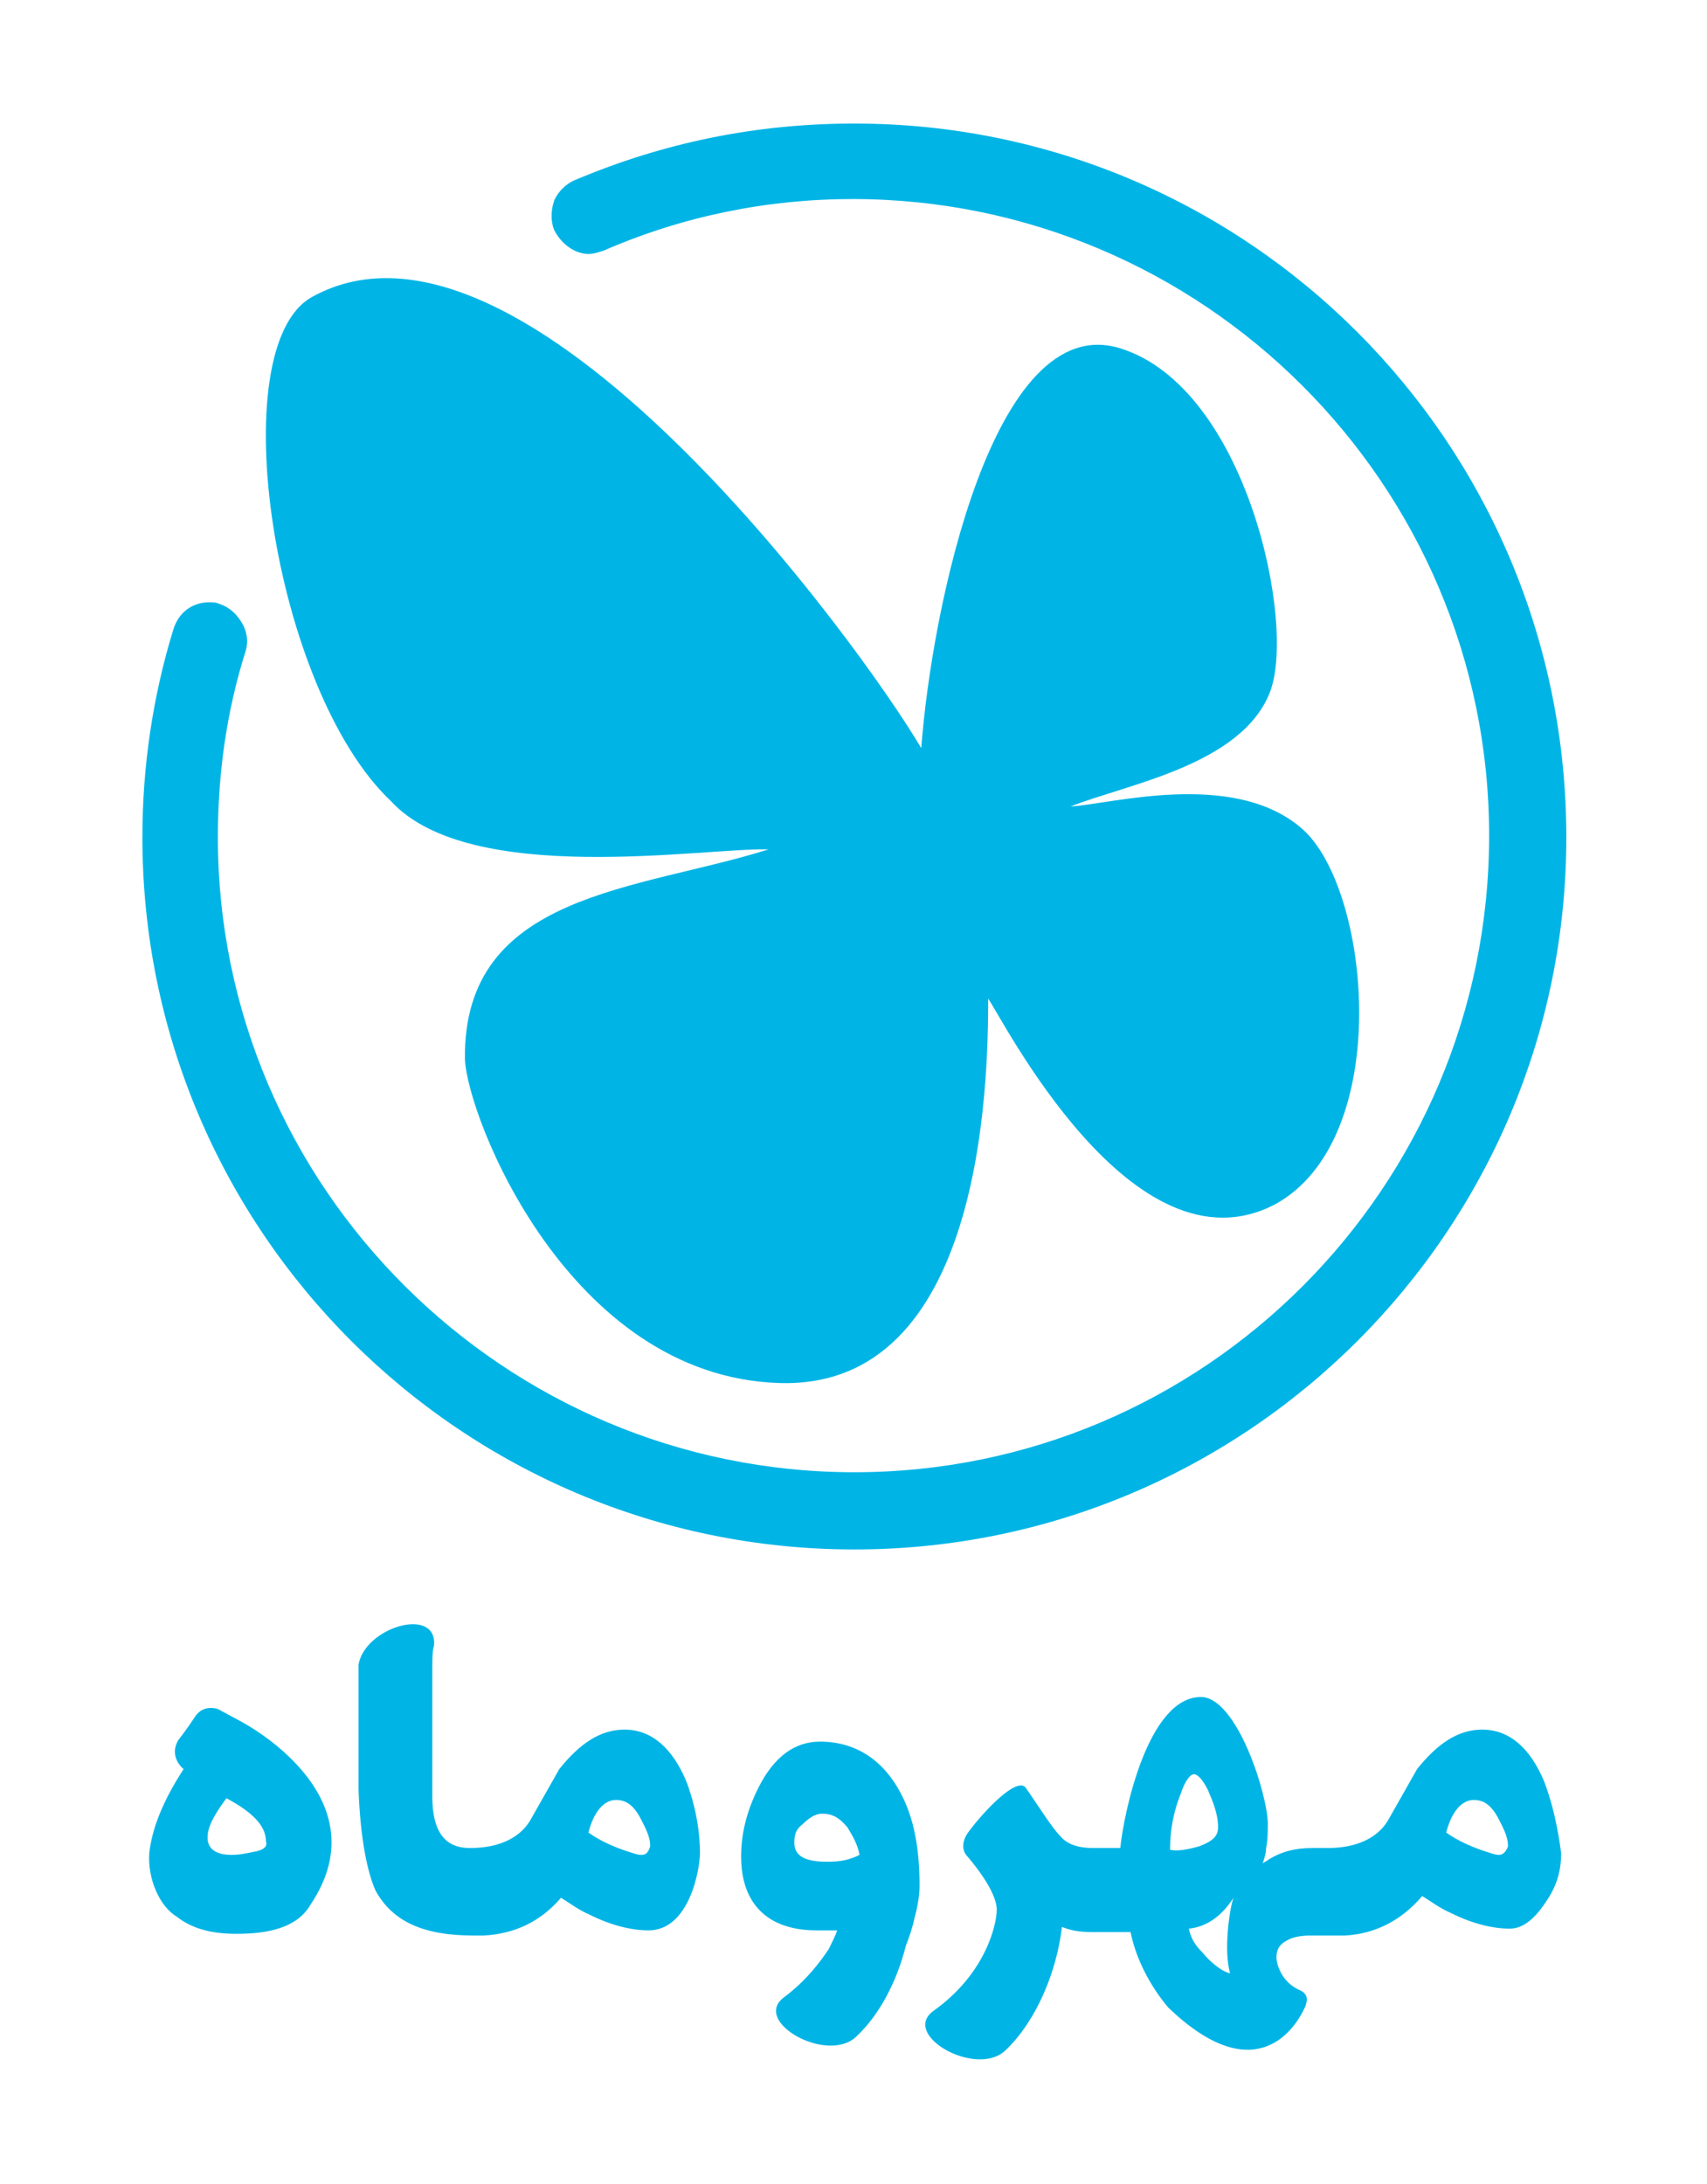 <?xml version="1.0" encoding="utf-8"?>
<!-- Generator: Adobe Illustrator 25.2.3, SVG Export Plug-In . SVG Version: 6.00 Build 0)  -->
<svg version="1.1" id="Layer_1" xmlns="http://www.w3.org/2000/svg" xmlns:xlink="http://www.w3.org/1999/xlink" x="0px" y="0px"
	 viewBox="0 0 99.5 127.3" style="enable-background:new 0 0 99.5 127.3;" xml:space="preserve">
<style type="text/css">
	.st0{fill:#00B5E6;}
</style>
<g>
	<path class="st0" d="M49.8,7.2c-5.7,0-11.1,1.1-16.3,3.3c-0.5,0.2-1,0.7-1.2,1.2c-0.2,0.6-0.2,1.2,0,1.7c0.4,0.8,1.2,1.4,2,1.4
		c0.3,0,0.6-0.1,0.9-0.2c4.6-2,9.5-3,14.5-3c20.4,0,37.1,16.6,37.1,37.1S70.2,85.8,49.8,85.8S12.7,69.2,12.7,48.8
		c0-3.7,0.5-7.3,1.6-10.8c0.2-0.6,0.1-1.2-0.2-1.7c-0.3-0.5-0.7-0.9-1.3-1.1c-0.2-0.1-0.4-0.1-0.6-0.1c-1,0-1.8,0.6-2.1,1.6
		c-1.2,3.9-1.8,8-1.8,12.1c0,22.9,18.6,41.5,41.5,41.5s41.5-18.6,41.5-41.5C91.3,25.8,72.7,7.2,49.8,7.2"/>
	<path class="st0" d="M87.4,108.1c-0.1,0-0.2,0-0.5-0.1c-1-0.3-1.9-0.7-2.6-1.2c0.3-1.2,0.9-1.9,1.6-1.9c0.6,0,1,0.3,1.4,1
		c0.3,0.6,0.6,1.1,0.6,1.7C87.8,107.9,87.6,108.1,87.4,108.1 M71.7,115c-0.5-0.1-1.2-0.7-1.6-1.2c-0.5-0.5-0.7-0.9-0.8-1.4
		c1-0.1,1.9-0.7,2.6-1.8C71.7,111.1,71.3,113.6,71.7,115 M68.2,107.8c0-1.1,0.2-2.2,0.6-3.2c0.3-0.9,0.6-1.2,0.8-1.2
		c0.2,0,0.5,0.3,0.8,0.9c0.3,0.7,0.6,1.4,0.6,2.2c0,0.5-0.3,0.8-1.1,1.1C69.2,107.8,68.6,107.9,68.2,107.8 M90,103.8
		c-0.8-1.9-2-3-3.6-3c-1.4,0-2.6,0.8-3.8,2.3l-1.7,3c-0.6,1-1.8,1.6-3.5,1.6h-0.9c-1,0-1.8,0.2-2.6,0.7c-0.1,0.1-0.2,0.1-0.3,0.2
		c0.1-0.3,0.2-0.6,0.2-0.9c0.1-0.5,0.1-0.9,0.1-1.4c0-1.7-1.8-7.4-3.9-7.4c-3.1,0-4.5,6.8-4.7,8.8h-1.6c-0.8,0-1.5-0.2-1.9-0.7
		c-0.5-0.5-1.3-1.8-2-2.8c-0.5-0.7-2.4,1.3-3.3,2.5c-0.4,0.5-0.5,1.1-0.1,1.5c1.6,1.9,1.7,2.8,1.7,3.1c0,0.8-0.6,3.7-3.7,5.9
		c-1.9,1.4,2.5,3.9,4.2,2.3c1.8-1.7,3-4.6,3.3-7.2c0.5,0.2,1,0.3,1.8,0.3h2.2c0.3,1.5,1.1,3.1,2.2,4.4c4.9,4.7,7.3,1.5,8-0.1
		c0-0.1,0.3-0.6-0.3-0.9c-1.2-0.5-1.4-1.7-1.4-1.9c0-0.5,0.2-0.8,0.6-1c0.3-0.2,0.8-0.3,1.4-0.3h1.3h0.7c1.8-0.1,3.3-0.9,4.5-2.3
		c0.5,0.3,1,0.7,1.7,1c1.2,0.6,2.4,0.9,3.4,0.9c0.8,0,1.5-0.6,2.2-1.7c0.6-0.9,0.8-1.8,0.8-2.7C90.8,106.5,90.5,105.1,90,103.8"/>
	<path class="st0" d="M48.2,108.5c-1.2,0-1.9-0.3-1.9-1.1c0-0.5,0.1-0.8,0.5-1.1c0.3-0.3,0.7-0.6,1.1-0.6c0.6,0,1,0.2,1.5,0.8
		c0.3,0.5,0.6,1,0.7,1.6C49.5,108.4,49,108.5,48.2,108.5 M52.5,104.5c-1-1.9-2.6-3-4.7-3c-1.5,0-2.7,0.9-3.6,2.7c-0.7,1.4-1,2.7-1,4
		c0,2.8,1.6,4.3,4.4,4.3c0.4,0,0.8,0,1.2,0c-0.1,0.3-0.3,0.7-0.5,1.1c-0.6,0.9-1.4,1.9-2.6,2.8c-1.9,1.4,2.5,3.9,4.2,2.3
		c1.4-1.3,2.4-3.3,2.9-5.3c0.2-0.5,0.4-1.1,0.5-1.6c0.2-0.7,0.3-1.4,0.3-1.9C53.6,107.8,53.3,106,52.5,104.5"/>
	<path class="st0" d="M37.4,108.1c-0.1,0-0.2,0-0.5-0.1c-1-0.3-1.9-0.7-2.6-1.2c0.3-1.2,0.9-1.9,1.6-1.9c0.6,0,1,0.3,1.4,1
		c0.3,0.6,0.6,1.1,0.6,1.7C37.8,107.9,37.7,108.1,37.4,108.1 M40,103.8c-0.8-1.9-2-3-3.6-3c-1.4,0-2.6,0.8-3.8,2.3l-1.7,3
		c-0.6,1-1.8,1.6-3.5,1.6c-1,0-2.2-0.4-2.2-3c0,0,0-7.6,0-7.6c0-0.4,0-0.9,0.1-1.2c0.2-2.3-4-1.1-4.4,1.1c0,0,0,7.3,0,7.3
		c0.1,2.8,0.5,4.8,1,5.9c1,1.8,2.8,2.6,5.7,2.6h0.6c1.8-0.1,3.3-0.8,4.5-2.2c0.5,0.3,1,0.7,1.7,1c1.2,0.6,2.4,0.9,3.4,0.9
		c2.4,0,3-3.6,3-4.5C40.8,106.6,40.5,105.1,40,103.8"/>
	<path class="st0" d="M14.9,107.9c-0.5,0.1-0.9,0.2-1.4,0.2c-1.1,0-1.4-0.5-1.4-1c0-0.5,0.2-1.1,1.1-2.3c1.5,0.8,2.3,1.6,2.3,2.5
		C15.6,107.6,15.4,107.8,14.9,107.9 M14,100.3l-1.3-0.7c0,0-0.8-0.3-1.3,0.4c-0.2,0.3-0.6,0.9-1,1.4c-0.6,1,0.3,1.7,0.3,1.7
		c-0.9,1.4-1.8,3.1-2,4.9c-0.1,1.5,0.6,3.1,1.6,3.7c0.9,0.7,2,1,3.5,1c1.7,0,3.5-0.3,4.3-1.7C22.4,104.6,14,100.3,14,100.3"/>
	<path class="st0" d="M53.7,43.6c0.6-8.1,4.2-25.6,11.6-23.3c7.4,2.3,10.3,16.2,8.7,20.1c-1.7,4.2-8.3,5.3-11.6,6.6
		c2.2-0.1,9.5-2.2,13.5,1.3c4,3.5,5.4,18.1-1.6,21.9C66,74.5,58.4,59.3,57.6,58.2c0,4.9-0.3,22.8-12.2,22.4
		C33.1,80.2,27.2,65,27.1,61.7C27,52,37.2,51.9,44.8,49.5c-3.8-0.1-17.4,2.2-22-2.8c-6.9-6.5-9.9-26.5-4.6-29.4
		C30.5,10.5,50.1,37.5,53.7,43.6"/>
</g>
</svg>
